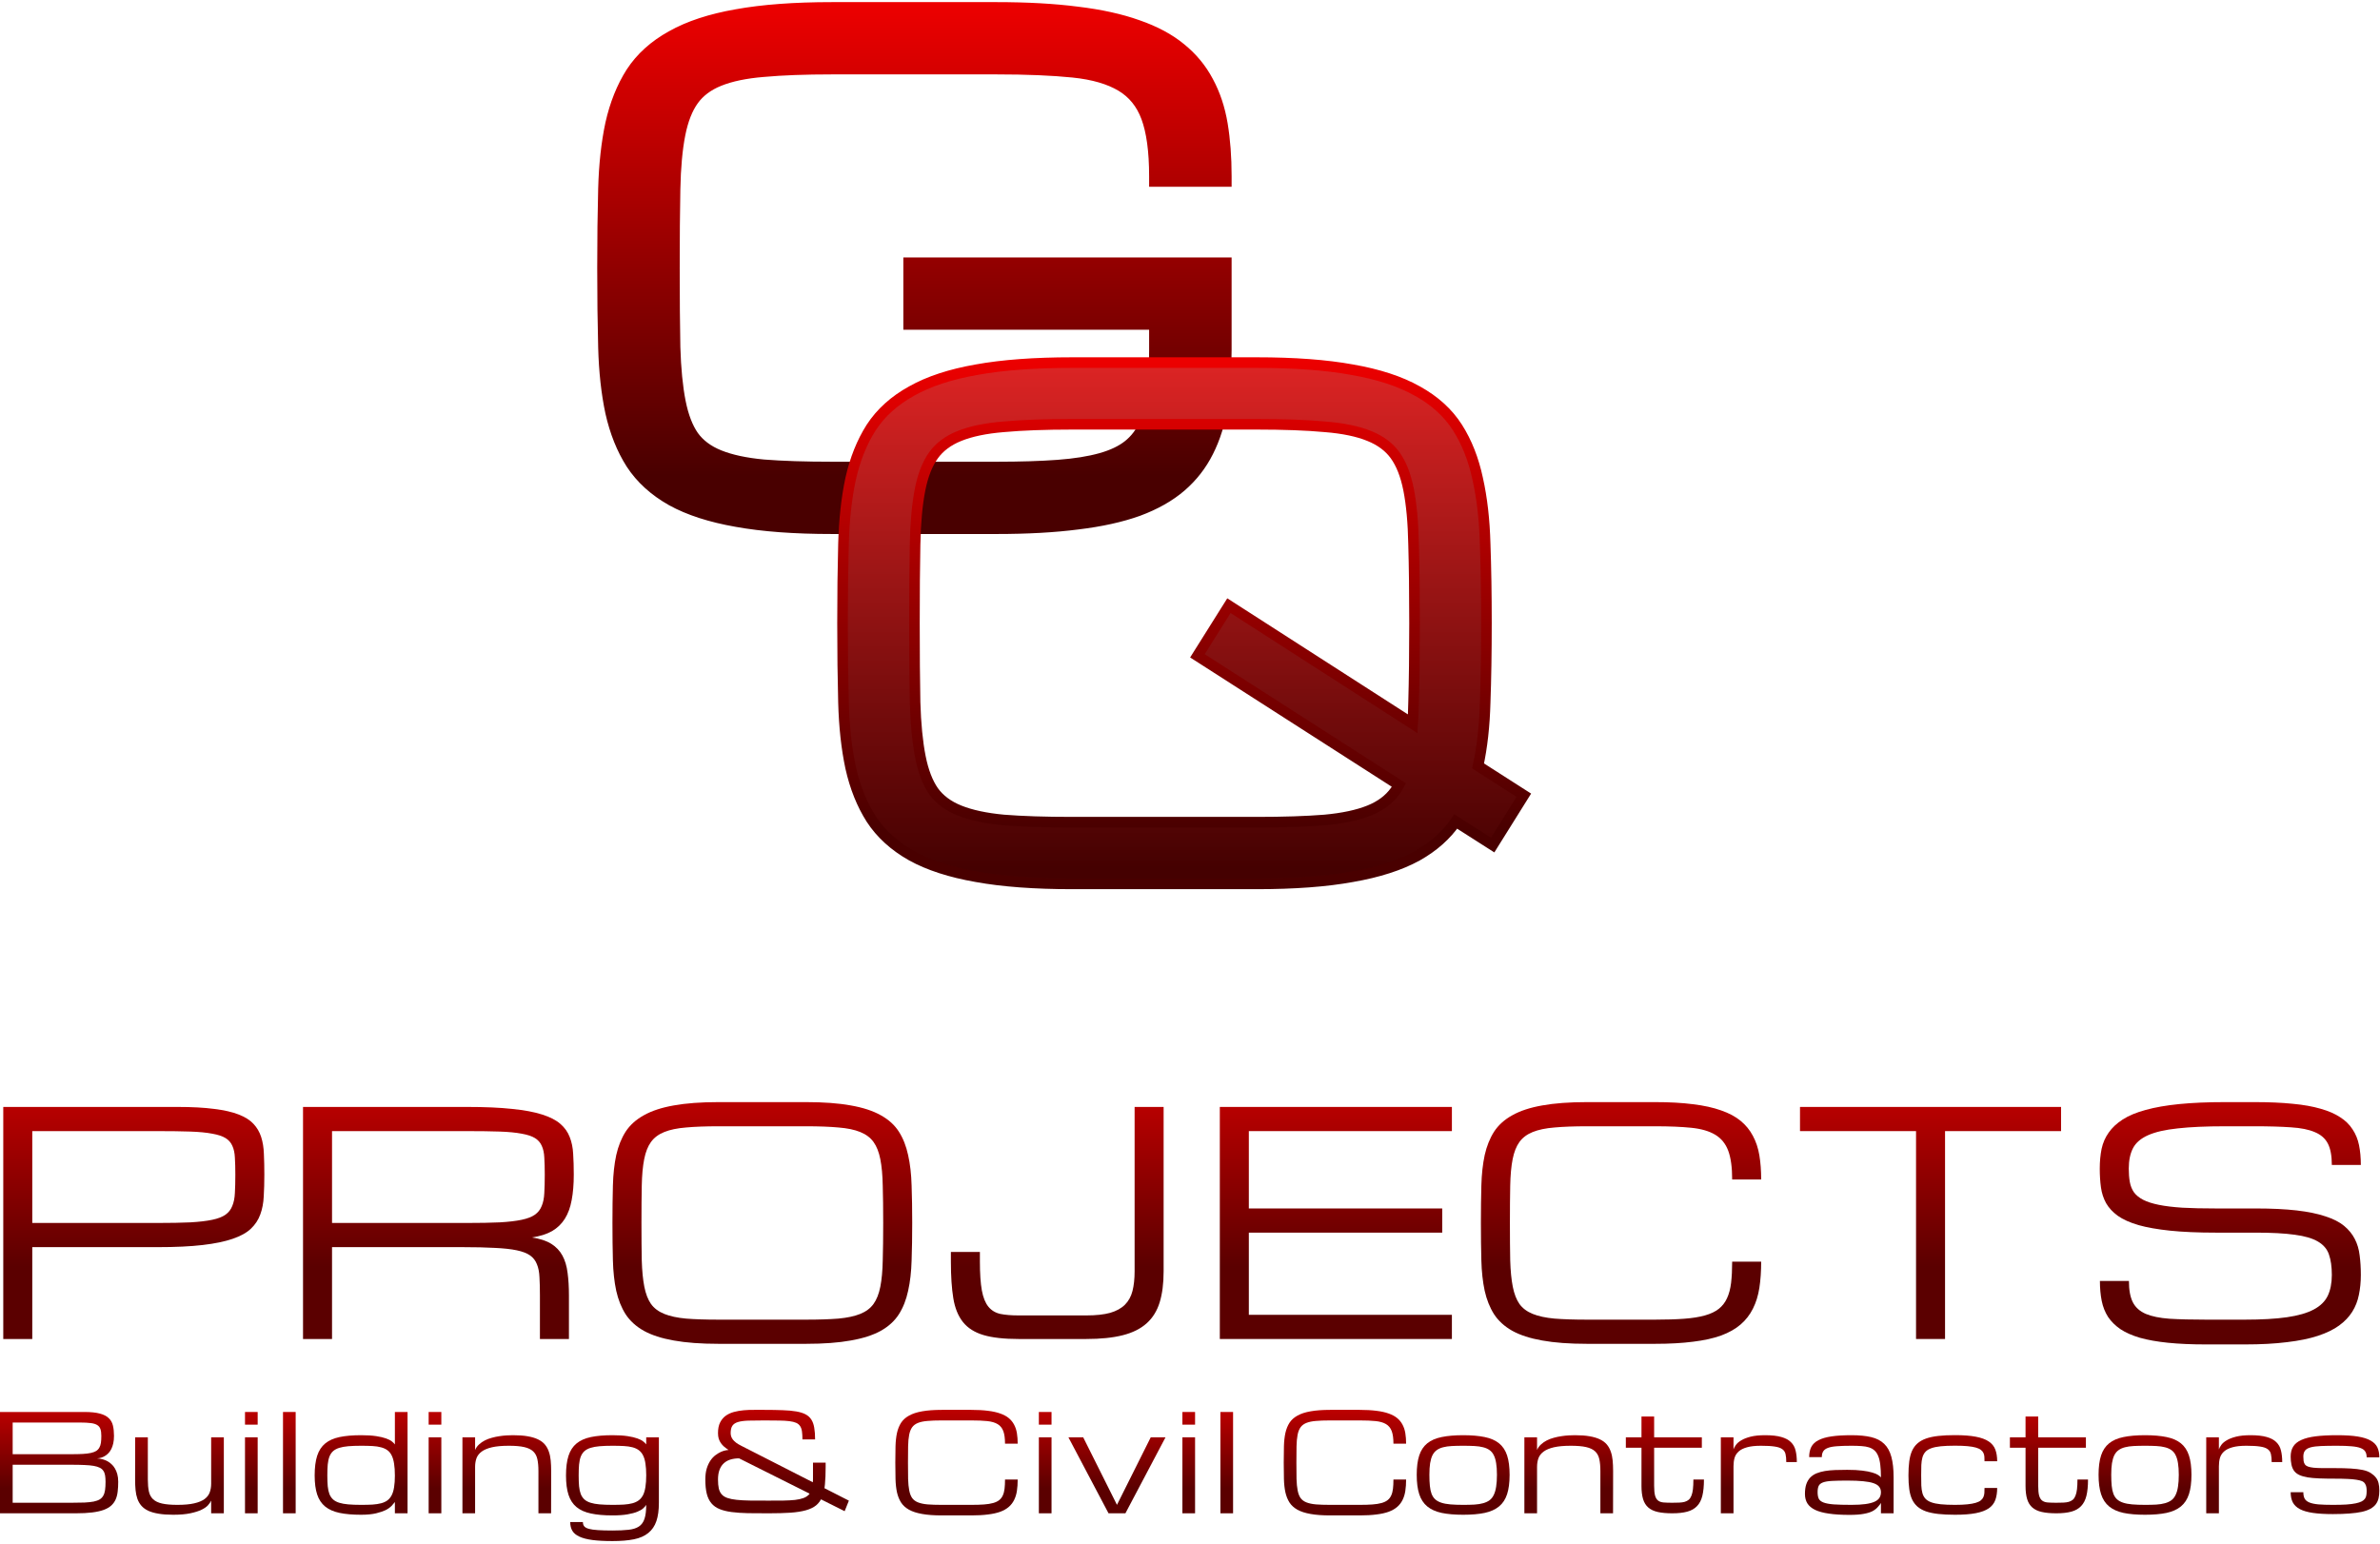 <svg width="561" height="364" viewBox="0 0 561 364" fill="none" xmlns="http://www.w3.org/2000/svg">
<path d="M272.113 41.523V42.773H273.363H287.809H289.059V41.523C289.059 37.053 288.754 32.971 288.139 29.279C287.517 25.55 286.399 22.182 284.772 19.188C283.186 16.178 281.022 13.568 278.291 11.361C275.596 9.143 272.225 7.349 268.21 5.959C264.19 4.517 259.433 3.473 253.955 2.813C248.472 2.103 242.098 1.75 234.84 1.75H196.166C187.294 1.75 179.767 2.304 173.601 3.425C167.493 4.494 162.384 6.159 158.314 8.454C154.248 10.697 151.053 13.562 148.771 17.065L148.771 17.065L148.764 17.076C146.568 20.527 144.964 24.553 143.934 29.135L143.934 29.135L143.931 29.148C142.959 33.702 142.401 38.821 142.249 44.499C142.098 50.13 142.023 56.361 142.023 63.192C142.023 70.022 142.098 76.254 142.249 81.885C142.401 87.562 142.959 92.682 143.931 97.236L143.931 97.236L143.934 97.249C144.964 101.831 146.568 105.857 148.764 109.308L148.764 109.308L148.771 109.319C151.052 112.82 154.245 115.71 158.309 118.002L158.309 118.002L158.319 118.008C162.387 120.25 167.494 121.89 173.601 122.959C179.767 124.08 187.294 124.634 196.166 124.634H234.915C242.173 124.634 248.548 124.281 254.031 123.571C259.511 122.911 264.271 121.866 268.292 120.422L268.292 120.422L268.306 120.417C272.326 118.923 275.699 117.024 278.393 114.7C281.074 112.386 283.207 109.648 284.786 106.492C286.408 103.3 287.522 99.711 288.141 95.737L288.141 95.735C288.755 91.748 289.059 87.319 289.059 82.453V63.192V61.942H287.809H215.428H214.178V63.192V75.23V76.48H215.428H272.113V82.453C272.113 86.432 271.938 89.893 271.594 92.842C271.255 95.701 270.606 98.124 269.671 100.134L269.671 100.134L269.666 100.146C268.791 102.078 267.558 103.674 265.961 104.952C264.371 106.224 262.228 107.264 259.482 108.035C256.726 108.809 253.352 109.35 249.344 109.647C245.321 109.945 240.513 110.095 234.915 110.095H196.166C189.77 110.095 184.39 109.92 180.022 109.573C175.736 109.179 172.256 108.42 169.548 107.327C166.876 106.249 164.874 104.73 163.479 102.797C162.106 100.826 161.055 98.148 160.375 94.701C159.691 91.231 159.268 86.942 159.119 81.821C159.019 76.616 158.969 70.407 158.969 63.192C158.969 55.974 159.019 49.788 159.119 44.632L159.119 44.632C159.219 39.459 159.616 35.148 160.3 31.683C160.979 28.237 162.054 25.562 163.473 23.594C164.869 21.658 166.872 20.136 169.548 19.057C172.252 17.966 175.729 17.231 180.015 16.886L180.015 16.886L180.028 16.885C184.392 16.488 189.769 16.288 196.166 16.288H234.84C242.038 16.288 248.062 16.538 252.921 17.034C257.724 17.524 261.491 18.643 264.293 20.324C267.042 21.973 269.022 24.398 270.235 27.663C271.465 30.976 272.113 35.573 272.113 41.523Z" fill="url(#paint0_linear_109_218)" stroke="url(#paint1_linear_109_218)" stroke-width="2.5"/>
<path d="M334.088 201.729C337.909 199.573 340.941 196.888 343.145 193.66L350.784 198.534L351.847 199.212L352.516 198.142L358.535 188.512L359.191 187.463L358.149 186.796L348.404 180.557C349.371 176.105 349.924 171.123 350.072 165.617C350.273 159.983 350.374 153.75 350.374 146.919C350.374 140.087 350.273 133.854 350.072 128.22C349.92 122.544 349.337 117.424 348.313 112.869C347.334 108.285 345.755 104.256 343.557 100.803C341.324 97.294 338.15 94.424 334.083 92.181C330.012 89.885 324.877 88.22 318.721 87.151C312.604 86.031 305.101 85.477 296.23 85.477H252.741C243.869 85.477 236.342 86.031 230.176 87.151C224.068 88.221 218.959 89.886 214.889 92.181C210.823 94.423 207.628 97.289 205.346 100.791L205.346 100.791L205.339 100.803C203.143 104.253 201.539 108.28 200.509 112.862L200.509 112.862L200.506 112.875C199.534 117.429 198.976 122.548 198.824 128.226C198.673 133.857 198.598 140.088 198.598 146.919C198.598 153.749 198.673 159.98 198.824 165.612C198.976 171.289 199.534 176.408 200.506 180.962L200.506 180.962L200.509 180.975C201.539 185.558 203.143 189.584 205.339 193.035L205.339 193.035L205.346 193.046C207.627 196.547 210.82 199.437 214.884 201.729L214.884 201.729L214.894 201.735C218.962 203.977 224.069 205.617 230.176 206.686C236.342 207.807 243.869 208.361 252.741 208.361H296.23C305.101 208.361 312.603 207.807 318.721 206.686C324.876 205.617 330.008 203.978 334.077 201.735L334.088 201.729ZM333.202 165.554C333.168 167.341 333.098 169.029 332.993 170.619L290.736 143.459L289.674 142.776L289.002 143.846L282.907 153.552L282.249 154.601L283.291 155.269L329.755 185.065C329.469 185.6 329.168 186.08 328.854 186.508L328.848 186.516C327.452 188.453 325.449 189.974 322.773 191.054C320.067 192.146 316.562 192.905 312.225 193.3C307.906 193.647 302.577 193.822 296.23 193.822H252.741C246.345 193.822 240.965 193.647 236.597 193.3C232.311 192.905 228.831 192.147 226.123 191.054C223.451 189.976 221.449 188.457 220.054 186.524C218.681 184.553 217.63 181.875 216.95 178.428C216.266 174.958 215.843 170.669 215.694 165.548C215.594 160.343 215.544 154.134 215.544 146.919C215.544 139.701 215.594 133.515 215.694 128.359L215.694 128.358C215.794 123.186 216.191 118.875 216.875 115.409C217.554 111.964 218.629 109.289 220.048 107.321C221.444 105.385 223.447 103.863 226.123 102.783C228.827 101.692 232.304 100.958 236.59 100.613L236.59 100.613L236.603 100.612C240.967 100.215 246.344 100.015 252.741 100.015H296.23C302.628 100.015 307.979 100.215 312.292 100.612L312.3 100.612L312.308 100.613C316.646 100.958 320.118 101.693 322.766 102.781L322.773 102.783C325.449 103.863 327.452 105.385 328.848 107.321C330.267 109.289 331.342 111.964 332.022 115.409C332.705 118.875 333.103 123.186 333.202 128.358L333.202 128.371C333.352 133.521 333.428 139.703 333.428 146.919C333.428 154.134 333.352 160.341 333.202 165.542L333.202 165.554Z" fill="url(#paint2_linear_109_218)" stroke="url(#paint3_linear_109_218)" stroke-width="2.5"/>
<path d="M0.77 260.946H41.868C45.263 260.946 48.124 261.1 50.451 261.409C52.801 261.694 54.736 262.133 56.256 262.727C57.776 263.32 58.939 264.056 59.746 264.935C60.577 265.813 61.182 266.846 61.562 268.033C61.942 269.22 62.156 270.55 62.203 272.022C62.275 273.494 62.31 275.12 62.31 276.901C62.31 278.753 62.263 280.462 62.168 282.029C62.097 283.596 61.824 285.021 61.349 286.303C60.898 287.561 60.162 288.677 59.141 289.651C58.144 290.6 56.707 291.396 54.831 292.037C52.98 292.678 50.617 293.165 47.744 293.497C44.895 293.829 41.381 293.996 37.203 293.996H7.608V315.649H0.77V260.946ZM7.608 288.297H37.203C40.242 288.297 42.794 288.25 44.86 288.155C46.949 288.036 48.67 287.834 50.024 287.549C51.377 287.265 52.422 286.861 53.158 286.339C53.894 285.816 54.428 285.128 54.76 284.273C55.116 283.418 55.318 282.397 55.366 281.21C55.437 279.999 55.472 278.563 55.472 276.901C55.472 275.358 55.437 274.028 55.366 272.912C55.318 271.796 55.116 270.859 54.76 270.099C54.428 269.339 53.894 268.734 53.158 268.283C52.422 267.831 51.377 267.487 50.024 267.25C48.67 266.989 46.949 266.822 44.86 266.751C42.794 266.68 40.242 266.644 37.203 266.644H7.608V288.297Z" fill="url(#paint4_linear_109_218)"/>
<path d="M134.107 315.649H127.269V305.392C127.269 303.73 127.234 302.305 127.162 301.118C127.115 299.907 126.913 298.875 126.557 298.02C126.225 297.165 125.69 296.477 124.954 295.954C124.218 295.432 123.174 295.028 121.82 294.743C120.467 294.458 118.746 294.269 116.656 294.174C114.591 294.055 112.039 293.996 109 293.996H78.265V315.649H71.427V260.946H110.139C114.318 260.946 117.832 261.1 120.681 261.409C123.554 261.694 125.916 262.133 127.768 262.727C129.644 263.32 131.08 264.056 132.077 264.935C133.098 265.813 133.834 266.846 134.285 268.033C134.76 269.22 135.033 270.55 135.104 272.022C135.199 273.494 135.247 275.12 135.247 276.901C135.247 279.18 135.081 281.187 134.748 282.92C134.44 284.629 133.905 286.089 133.146 287.3C132.386 288.511 131.377 289.484 130.118 290.22C128.86 290.933 127.281 291.431 125.382 291.716C127.281 292.001 128.801 292.5 129.94 293.212C131.08 293.924 131.958 294.85 132.576 295.99C133.193 297.129 133.597 298.483 133.787 300.05C134 301.617 134.107 303.397 134.107 305.392V315.649ZM78.265 288.297H110.139C113.178 288.297 115.731 288.25 117.796 288.155C119.885 288.036 121.607 287.834 122.96 287.549C124.313 287.265 125.358 286.861 126.094 286.339C126.83 285.816 127.364 285.128 127.697 284.273C128.053 283.418 128.255 282.397 128.302 281.21C128.373 279.999 128.409 278.563 128.409 276.901C128.409 275.358 128.373 274.028 128.302 272.912C128.255 271.796 128.053 270.859 127.697 270.099C127.364 269.339 126.83 268.734 126.094 268.283C125.358 267.831 124.313 267.487 122.96 267.25C121.607 266.989 119.885 266.822 117.796 266.751C115.731 266.68 113.178 266.644 110.139 266.644H78.265V288.297Z" fill="url(#paint5_linear_109_218)"/>
<path d="M189.985 259.807C194.163 259.807 197.677 260.068 200.526 260.59C203.399 261.089 205.762 261.86 207.613 262.905C209.465 263.926 210.89 265.22 211.887 266.787C212.884 268.354 213.608 270.194 214.059 272.307C214.534 274.42 214.807 276.806 214.879 279.465C214.974 282.124 215.021 285.068 215.021 288.297C215.021 291.526 214.974 294.47 214.879 297.129C214.807 299.789 214.534 302.175 214.059 304.288C213.608 306.401 212.884 308.241 211.887 309.808C210.89 311.375 209.465 312.681 207.613 313.725C205.762 314.746 203.399 315.506 200.526 316.005C197.677 316.527 194.163 316.788 189.985 316.788H169.4C165.221 316.788 161.696 316.527 158.823 316.005C155.974 315.506 153.623 314.746 151.771 313.725C149.92 312.681 148.483 311.375 147.462 309.808C146.465 308.241 145.729 306.401 145.254 304.288C144.803 302.175 144.542 299.789 144.471 297.129C144.399 294.47 144.364 291.526 144.364 288.297C144.364 285.068 144.399 282.124 144.471 279.465C144.542 276.806 144.803 274.42 145.254 272.307C145.729 270.194 146.465 268.354 147.462 266.787C148.483 265.22 149.92 263.926 151.771 262.905C153.623 261.86 155.974 261.089 158.823 260.59C161.696 260.068 165.221 259.807 169.4 259.807H189.985ZM189.985 311.09C193 311.09 195.54 311.007 197.606 310.841C199.695 310.651 201.417 310.283 202.77 309.737C204.123 309.191 205.168 308.407 205.904 307.386C206.64 306.365 207.174 305.012 207.507 303.326C207.839 301.641 208.029 299.575 208.076 297.129C208.148 294.66 208.183 291.716 208.183 288.297C208.183 284.878 208.148 281.946 208.076 279.501C208.029 277.032 207.839 274.954 207.507 273.268C207.174 271.583 206.64 270.229 205.904 269.208C205.168 268.188 204.123 267.404 202.77 266.858C201.44 266.312 199.731 265.956 197.642 265.79C195.576 265.6 193.024 265.505 189.985 265.505H169.4C166.361 265.505 163.797 265.6 161.708 265.79C159.642 265.956 157.933 266.312 156.579 266.858C155.226 267.404 154.181 268.188 153.445 269.208C152.709 270.229 152.175 271.583 151.843 273.268C151.51 274.954 151.32 277.032 151.273 279.501C151.225 281.946 151.202 284.878 151.202 288.297C151.202 291.716 151.225 294.66 151.273 297.129C151.344 299.575 151.546 301.641 151.878 303.326C152.211 305.012 152.733 306.365 153.445 307.386C154.181 308.407 155.226 309.191 156.579 309.737C157.933 310.283 159.642 310.651 161.708 310.841C163.797 311.007 166.361 311.09 169.4 311.09H189.985Z" fill="url(#paint6_linear_109_218)"/>
<path d="M240.093 315.649C236.674 315.649 233.92 315.34 231.831 314.723C229.741 314.105 228.127 313.084 226.987 311.66C225.848 310.235 225.088 308.36 224.708 306.033C224.328 303.706 224.138 300.833 224.138 297.414V295.135H230.976V297.414C230.976 300.263 231.13 302.531 231.439 304.217C231.748 305.879 232.258 307.149 232.97 308.027C233.683 308.906 234.62 309.476 235.784 309.737C236.947 309.974 238.384 310.093 240.093 310.093H256.048C258.327 310.093 260.203 309.891 261.675 309.487C263.147 309.06 264.31 308.419 265.165 307.564C266.02 306.71 266.613 305.629 266.946 304.323C267.278 303.018 267.444 301.474 267.444 299.694V260.946H274.282V299.694C274.282 302.543 273.973 304.976 273.356 306.994C272.739 309.013 271.718 310.663 270.293 311.945C268.869 313.227 266.993 314.165 264.666 314.758C262.34 315.352 259.467 315.649 256.048 315.649H240.093Z" fill="url(#paint7_linear_109_218)"/>
<path d="M287.53 315.649V260.946H342.233V266.644H294.368V284.878H339.953V290.577H294.368V309.95H342.233V315.649H287.53Z" fill="url(#paint8_linear_109_218)"/>
<path d="M408.296 278.041C408.296 275.192 407.987 272.936 407.37 271.274C406.752 269.612 405.731 268.354 404.307 267.499C402.882 266.644 401.007 266.098 398.68 265.861C396.377 265.623 393.516 265.505 390.097 265.505H374.107C371.068 265.505 368.503 265.6 366.414 265.79C364.349 265.956 362.639 266.312 361.286 266.858C359.932 267.404 358.888 268.188 358.152 269.208C357.416 270.229 356.882 271.583 356.549 273.268C356.217 274.954 356.027 277.032 355.979 279.501C355.932 281.946 355.908 284.878 355.908 288.297C355.908 291.716 355.932 294.66 355.979 297.129C356.051 299.575 356.252 301.641 356.585 303.326C356.917 305.012 357.44 306.365 358.152 307.386C358.888 308.407 359.932 309.191 361.286 309.737C362.639 310.283 364.349 310.651 366.414 310.841C368.503 311.007 371.068 311.09 374.107 311.09H390.097C392.756 311.09 395.047 311.019 396.971 310.876C398.894 310.734 400.532 310.473 401.885 310.093C403.239 309.713 404.331 309.191 405.162 308.526C405.993 307.861 406.634 307.03 407.085 306.033C407.56 305.012 407.88 303.801 408.046 302.4C408.213 300.976 408.296 299.314 408.296 297.414H415.133C415.133 299.694 414.991 301.759 414.706 303.611C414.421 305.439 413.911 307.078 413.175 308.526C412.462 309.95 411.501 311.185 410.29 312.23C409.079 313.274 407.548 314.141 405.696 314.829C403.844 315.494 401.636 315.981 399.072 316.29C396.508 316.622 393.516 316.788 390.097 316.788H374.107C369.928 316.788 366.402 316.527 363.529 316.005C360.68 315.506 358.33 314.746 356.478 313.725C354.626 312.681 353.19 311.375 352.169 309.808C351.172 308.241 350.436 306.401 349.961 304.288C349.51 302.175 349.248 299.789 349.177 297.129C349.106 294.47 349.07 291.526 349.07 288.297C349.07 285.068 349.106 282.124 349.177 279.465C349.248 276.806 349.51 274.42 349.961 272.307C350.436 270.194 351.172 268.354 352.169 266.787C353.19 265.22 354.626 263.926 356.478 262.905C358.33 261.86 360.68 261.089 363.529 260.59C366.402 260.068 369.928 259.807 374.107 259.807H390.097C393.516 259.807 396.508 259.973 399.072 260.305C401.636 260.614 403.844 261.1 405.696 261.765C407.548 262.406 409.079 263.225 410.29 264.223C411.501 265.22 412.462 266.395 413.175 267.748C413.911 269.102 414.421 270.633 414.706 272.342C414.991 274.052 415.133 275.951 415.133 278.041H408.296Z" fill="url(#paint9_linear_109_218)"/>
<path d="M485.826 260.946V266.644H458.475V315.649H451.637V266.644H424.286V260.946H485.826Z" fill="url(#paint10_linear_109_218)"/>
<path d="M531.696 284.878C535.448 284.878 538.665 285.033 541.348 285.341C544.031 285.65 546.286 286.113 548.114 286.73C549.966 287.324 551.438 288.072 552.53 288.974C553.623 289.876 554.465 290.909 555.059 292.072C555.653 293.212 556.032 294.494 556.199 295.919C556.389 297.343 556.484 298.886 556.484 300.548C556.484 302.21 556.329 303.777 556.021 305.249C555.736 306.698 555.213 308.027 554.454 309.238C553.694 310.449 552.661 311.529 551.355 312.479C550.049 313.429 548.387 314.236 546.369 314.901C544.351 315.565 541.918 316.064 539.068 316.396C536.243 316.753 532.931 316.931 529.132 316.931H520.015C516.596 316.931 513.605 316.8 511.041 316.539C508.476 316.278 506.268 315.886 504.417 315.364C502.565 314.818 501.033 314.141 499.822 313.334C498.612 312.503 497.638 311.541 496.902 310.449C496.19 309.333 495.691 308.075 495.406 306.674C495.121 305.249 494.979 303.682 494.979 301.973H501.817C501.817 304.11 502.125 305.784 502.743 306.994C503.36 308.205 504.381 309.119 505.805 309.737C507.23 310.33 509.094 310.71 511.397 310.876C513.724 311.019 516.596 311.09 520.015 311.09H529.132C533.121 311.09 536.433 310.9 539.068 310.52C541.704 310.14 543.805 309.535 545.372 308.704C546.939 307.873 548.043 306.793 548.684 305.463C549.325 304.11 549.646 302.472 549.646 300.548C549.646 298.625 549.42 297.023 548.969 295.741C548.542 294.458 547.675 293.438 546.369 292.678C545.087 291.918 543.271 291.384 540.92 291.075C538.57 290.743 535.495 290.577 531.696 290.577H522.295C518.116 290.577 514.531 290.422 511.539 290.114C508.571 289.805 506.078 289.366 504.06 288.796C502.042 288.202 500.428 287.478 499.217 286.624C498.006 285.745 497.08 284.748 496.439 283.632C495.822 282.516 495.418 281.281 495.228 279.928C495.038 278.551 494.943 277.067 494.943 275.476C494.943 273.815 495.086 272.271 495.371 270.847C495.679 269.422 496.237 268.14 497.045 267C497.852 265.837 498.956 264.804 500.357 263.902C501.757 263 503.55 262.252 505.734 261.658C507.942 261.041 510.59 260.578 513.676 260.269C516.763 259.961 520.395 259.807 524.574 259.807H531.412C534.831 259.807 537.822 259.937 540.386 260.198C542.95 260.436 545.158 260.827 547.01 261.374C548.862 261.896 550.394 262.561 551.604 263.368C552.839 264.151 553.812 265.101 554.525 266.217C555.261 267.309 555.771 268.556 556.056 269.956C556.341 271.357 556.484 272.912 556.484 274.622H549.646C549.646 272.485 549.337 270.811 548.72 269.6C548.102 268.389 547.082 267.487 545.657 266.894C544.232 266.276 542.357 265.896 540.03 265.754C537.703 265.588 534.831 265.505 531.412 265.505H524.574C520.015 265.505 516.264 265.671 513.32 266.003C510.376 266.312 508.049 266.846 506.34 267.606C504.63 268.366 503.443 269.387 502.778 270.669C502.114 271.951 501.781 273.553 501.781 275.476C501.781 276.664 501.864 277.72 502.03 278.646C502.197 279.572 502.529 280.391 503.028 281.103C503.55 281.792 504.274 282.374 505.2 282.848C506.126 283.323 507.349 283.715 508.868 284.024C510.388 284.332 512.24 284.558 514.424 284.7C516.632 284.819 519.255 284.878 522.295 284.878H531.696Z" fill="url(#paint11_linear_109_218)"/>
<path d="M0 356.739V332.855H19.919C21.412 332.855 22.614 332.98 23.526 333.228C24.439 333.467 25.139 333.825 25.626 334.301C26.123 334.768 26.455 335.354 26.621 336.059C26.787 336.763 26.87 337.572 26.87 338.484C26.87 339.148 26.813 339.733 26.699 340.241C26.585 340.749 26.434 341.19 26.248 341.563C26.061 341.936 25.849 342.252 25.61 342.512C25.372 342.76 25.128 342.968 24.879 343.134C24.299 343.527 23.635 343.75 22.889 343.802C23.822 343.854 24.651 344.082 25.377 344.486C25.688 344.663 25.988 344.885 26.279 345.155C26.579 345.414 26.844 345.741 27.072 346.135C27.31 346.518 27.502 346.974 27.647 347.503C27.792 348.021 27.865 348.623 27.865 349.307C27.865 350.136 27.823 350.898 27.74 351.593C27.668 352.277 27.512 352.894 27.274 353.443C27.035 353.992 26.693 354.474 26.248 354.889C25.802 355.304 25.206 355.651 24.459 355.931C23.724 356.2 22.816 356.403 21.738 356.537C20.671 356.672 19.39 356.739 17.898 356.739H0ZM16.902 354.252C18.063 354.252 19.069 354.236 19.919 354.205C20.769 354.163 21.489 354.086 22.08 353.972C22.671 353.847 23.148 353.676 23.511 353.458C23.874 353.23 24.154 352.935 24.351 352.572C24.558 352.199 24.698 351.748 24.77 351.219C24.843 350.691 24.879 350.053 24.879 349.307C24.879 348.726 24.843 348.223 24.77 347.798C24.698 347.363 24.558 347 24.351 346.71C24.154 346.409 23.874 346.171 23.511 345.995C23.148 345.808 22.671 345.663 22.08 345.559C21.489 345.456 20.769 345.388 19.919 345.357C19.069 345.316 18.063 345.295 16.902 345.295H2.986V354.252H16.902ZM16.902 342.807C17.918 342.807 18.794 342.786 19.53 342.745C20.266 342.703 20.893 342.626 21.412 342.512C21.93 342.398 22.35 342.242 22.671 342.045C22.993 341.838 23.241 341.573 23.418 341.252C23.604 340.931 23.729 340.547 23.791 340.101C23.853 339.645 23.884 339.106 23.884 338.484C23.884 337.821 23.812 337.282 23.666 336.867C23.521 336.452 23.262 336.136 22.889 335.919C22.516 335.691 22.008 335.54 21.365 335.468C20.733 335.385 19.919 335.343 18.924 335.343H2.986V342.807H16.902Z" fill="url(#paint12_linear_109_218)"/>
<path d="M34.847 338.826V348.778C34.847 349.887 34.929 350.825 35.095 351.593C35.261 352.349 35.593 352.961 36.09 353.427C36.588 353.894 37.293 354.231 38.205 354.438C39.117 354.645 40.32 354.749 41.813 354.749C43.43 354.749 44.752 354.63 45.778 354.391C46.815 354.153 47.628 353.816 48.219 353.381C48.81 352.945 49.214 352.422 49.432 351.81C49.66 351.199 49.774 350.52 49.774 349.773V338.826H52.76V356.739H49.774V353.754C49.629 354.075 49.385 354.433 49.043 354.827C48.701 355.21 48.188 355.568 47.504 355.9C46.82 356.231 45.933 356.511 44.845 356.739C43.767 356.967 42.424 357.082 40.818 357.082C39.48 357.082 38.33 356.999 37.366 356.833C36.412 356.677 35.598 356.444 34.924 356.133C34.261 355.812 33.727 355.418 33.323 354.951C32.918 354.485 32.607 353.946 32.39 353.334C32.172 352.712 32.027 352.023 31.954 351.266C31.882 350.509 31.846 349.68 31.846 348.778L31.861 338.826H34.847Z" fill="url(#paint13_linear_109_218)"/>
<path d="M57.751 338.826H60.737V356.739H57.751V338.826ZM60.737 335.841H57.751V332.855H60.737V335.841Z" fill="url(#paint14_linear_109_218)"/>
<path d="M66.708 332.855H69.693V356.739H66.708V332.855Z" fill="url(#paint15_linear_109_218)"/>
<path d="M85.118 357.082C83.128 357.082 81.438 356.936 80.049 356.646C78.66 356.356 77.53 355.858 76.659 355.153C75.789 354.448 75.156 353.5 74.762 352.308C74.368 351.116 74.171 349.618 74.171 347.814C74.171 345.948 74.368 344.403 74.762 343.18C75.156 341.957 75.789 340.988 76.659 340.272C77.53 339.557 78.66 339.054 80.049 338.764C81.438 338.474 83.128 338.329 85.118 338.329C86.528 338.329 87.71 338.401 88.664 338.546C89.617 338.692 90.395 338.873 90.996 339.091C91.608 339.308 92.069 339.547 92.38 339.806C92.701 340.055 92.935 340.288 93.08 340.506V332.855H96.065V356.739H93.08V354.08C93.08 354.08 92.831 354.376 92.333 354.967C91.898 355.392 91.416 355.734 90.887 355.993C90.359 356.252 89.617 356.501 88.664 356.739C87.71 356.967 86.528 357.082 85.118 357.082ZM85.118 354.749C86.114 354.749 87 354.728 87.777 354.687C88.555 354.635 89.239 354.531 89.83 354.376C90.421 354.22 90.918 353.992 91.323 353.692C91.737 353.381 92.074 352.971 92.333 352.463C92.593 351.955 92.779 351.328 92.893 350.582C93.017 349.825 93.08 348.918 93.08 347.861C93.08 346.762 93.017 345.829 92.893 345.062C92.779 344.284 92.593 343.636 92.333 343.118C92.074 342.589 91.737 342.175 91.323 341.874C90.918 341.573 90.421 341.345 89.83 341.19C89.239 341.024 88.555 340.92 87.777 340.879C87 340.837 86.114 340.817 85.118 340.817C83.957 340.817 82.952 340.853 82.102 340.926C81.262 340.998 80.547 341.128 79.956 341.314C79.365 341.501 78.883 341.76 78.51 342.092C78.147 342.423 77.862 342.848 77.654 343.367C77.458 343.885 77.323 344.512 77.25 345.248C77.188 345.974 77.157 346.829 77.157 347.814C77.157 348.788 77.188 349.638 77.25 350.364C77.323 351.079 77.458 351.696 77.654 352.215C77.862 352.722 78.147 353.142 78.51 353.474C78.883 353.806 79.365 354.065 79.956 354.252C80.547 354.438 81.262 354.568 82.102 354.64C82.952 354.713 83.957 354.749 85.118 354.749Z" fill="url(#paint16_linear_109_218)"/>
<path d="M101.041 338.826H104.027V356.739H101.041V338.826ZM104.027 335.841H101.041V332.855H104.027V335.841Z" fill="url(#paint17_linear_109_218)"/>
<path d="M126.916 356.739V346.788C126.916 345.679 126.833 344.746 126.667 343.989C126.501 343.222 126.169 342.605 125.672 342.138C125.174 341.672 124.469 341.335 123.557 341.128C122.645 340.92 121.442 340.817 119.949 340.817C118.332 340.817 117.005 340.936 115.969 341.174C114.942 341.413 114.134 341.75 113.543 342.185C112.952 342.62 112.543 343.144 112.315 343.756C112.097 344.367 111.988 345.046 111.988 345.793V356.739H109.002V338.826H111.988V341.812C112.206 341.304 112.517 340.869 112.921 340.506C113.325 340.132 113.781 339.816 114.289 339.557C114.797 339.298 115.347 339.091 115.938 338.935C116.528 338.769 117.119 338.645 117.71 338.562C118.301 338.469 118.871 338.406 119.421 338.375C119.98 338.344 120.488 338.329 120.945 338.329C122.271 338.329 123.412 338.412 124.365 338.578C125.33 338.743 126.143 338.987 126.807 339.308C127.481 339.63 128.02 340.029 128.424 340.506C128.828 340.983 129.139 341.537 129.357 342.169C129.585 342.791 129.735 343.491 129.808 344.269C129.88 345.036 129.917 345.875 129.917 346.788L129.901 356.739H126.916Z" fill="url(#paint18_linear_109_218)"/>
<path d="M144.362 340.817C143.201 340.817 142.196 340.853 141.346 340.926C140.506 340.998 139.791 341.128 139.2 341.314C138.609 341.501 138.127 341.76 137.754 342.092C137.391 342.423 137.106 342.848 136.898 343.367C136.701 343.885 136.567 344.512 136.494 345.248C136.432 345.974 136.401 346.829 136.401 347.814C136.401 348.788 136.432 349.638 136.494 350.364C136.567 351.079 136.701 351.696 136.898 352.215C137.106 352.722 137.391 353.142 137.754 353.474C138.127 353.806 138.609 354.065 139.2 354.252C139.791 354.438 140.506 354.568 141.346 354.64C142.196 354.713 143.201 354.749 144.362 354.749C145.357 354.749 146.244 354.728 147.021 354.687C147.799 354.635 148.483 354.531 149.074 354.376C149.665 354.21 150.162 353.977 150.566 353.676C150.981 353.365 151.318 352.956 151.577 352.448C151.836 351.929 152.023 351.292 152.137 350.535C152.261 349.768 152.324 348.845 152.324 347.767C152.324 346.689 152.261 345.767 152.137 345C152.023 344.232 151.836 343.595 151.577 343.087C151.318 342.569 150.981 342.159 150.566 341.859C150.162 341.558 149.665 341.33 149.074 341.174C148.483 341.019 147.799 340.92 147.021 340.879C146.244 340.837 145.357 340.817 144.362 340.817ZM155.309 354.252C155.309 355.993 155.112 357.439 154.718 358.59C154.324 359.74 153.692 360.668 152.821 361.373C151.95 362.088 150.82 362.586 149.431 362.866C148.042 363.146 146.353 363.286 144.362 363.286C142.496 363.286 140.926 363.203 139.651 363.037C138.386 362.871 137.365 362.607 136.587 362.244C135.81 361.892 135.25 361.43 134.908 360.86C134.576 360.3 134.41 359.616 134.41 358.808H137.396C137.396 359.212 137.5 359.544 137.707 359.803C137.925 360.062 138.298 360.264 138.827 360.409C139.355 360.554 140.065 360.653 140.957 360.705C141.859 360.767 142.994 360.798 144.362 360.798C145.855 360.798 147.109 360.741 148.125 360.627C149.141 360.523 149.96 360.269 150.582 359.865C151.204 359.461 151.65 358.849 151.919 358.03C152.189 357.211 152.324 356.117 152.324 354.749C152.178 354.998 151.945 355.267 151.624 355.558C151.313 355.848 150.852 356.117 150.24 356.366C149.639 356.615 148.861 356.822 147.908 356.988C146.954 357.154 145.772 357.237 144.362 357.237C142.372 357.237 140.682 357.087 139.293 356.786C137.904 356.496 136.774 355.993 135.903 355.278C135.032 354.562 134.4 353.598 134.006 352.386C133.612 351.173 133.415 349.649 133.415 347.814C133.415 345.948 133.612 344.403 134.006 343.18C134.4 341.957 135.032 340.988 135.903 340.272C136.774 339.557 137.904 339.054 139.293 338.764C140.682 338.474 142.372 338.329 144.362 338.329C145.772 338.329 146.954 338.401 147.908 338.546C148.861 338.692 149.639 338.873 150.24 339.091C150.852 339.308 151.313 339.547 151.624 339.806C151.945 340.055 152.178 340.283 152.324 340.49V338.826H155.309V354.252Z" fill="url(#paint19_linear_109_218)"/>
<path d="M191.633 344.797H194.618V345.793C194.618 347.389 194.561 348.768 194.447 349.929C194.344 351.09 194.126 352.075 193.794 352.883C193.463 353.692 192.991 354.35 192.379 354.858C191.768 355.356 190.964 355.744 189.969 356.024C188.974 356.304 187.756 356.496 186.315 356.599C184.884 356.693 183.174 356.739 181.184 356.739C179.359 356.739 177.721 356.729 176.27 356.708C174.829 356.677 173.554 356.589 172.445 356.444C171.346 356.299 170.403 356.066 169.615 355.744C168.827 355.423 168.184 354.967 167.687 354.376C167.189 353.785 166.826 353.039 166.598 352.137C166.37 351.225 166.256 350.105 166.256 348.778C166.256 347.783 166.365 346.922 166.583 346.197C166.811 345.461 167.101 344.834 167.453 344.315C167.806 343.797 168.195 343.377 168.62 343.056C169.045 342.734 169.459 342.48 169.863 342.294C170.268 342.107 170.636 341.983 170.968 341.921C171.31 341.848 171.564 341.812 171.729 341.812C171.356 341.563 171.014 341.309 170.703 341.05C170.403 340.791 170.143 340.506 169.926 340.195C169.708 339.884 169.537 339.536 169.413 339.153C169.299 338.769 169.242 338.329 169.242 337.831C169.242 336.836 169.402 336.012 169.724 335.359C170.055 334.695 170.496 334.161 171.045 333.757C171.605 333.353 172.248 333.052 172.973 332.855C173.709 332.658 174.482 332.524 175.29 332.451C176.099 332.378 176.923 332.347 177.763 332.358C178.602 332.358 179.411 332.358 180.188 332.358C181.847 332.358 183.293 332.384 184.527 332.435C185.771 332.477 186.833 332.575 187.714 332.731C188.596 332.886 189.321 333.114 189.891 333.415C190.461 333.716 190.912 334.125 191.244 334.644C191.576 335.162 191.804 335.805 191.928 336.572C192.063 337.328 192.13 338.246 192.13 339.324H189.145C189.145 338.578 189.109 337.95 189.036 337.442C188.964 336.924 188.813 336.499 188.585 336.167C188.367 335.836 188.056 335.582 187.652 335.405C187.248 335.229 186.714 335.1 186.051 335.017C185.387 334.934 184.573 334.887 183.609 334.877C182.656 334.856 181.515 334.846 180.188 334.846C178.696 334.846 177.441 334.861 176.425 334.892C175.41 334.923 174.591 335.032 173.969 335.219C173.347 335.405 172.901 335.701 172.631 336.105C172.362 336.509 172.227 337.085 172.227 337.831C172.227 338.101 172.268 338.365 172.351 338.624C172.434 338.873 172.569 339.122 172.756 339.371C172.953 339.619 173.207 339.863 173.518 340.101C173.839 340.34 174.238 340.578 174.715 340.817L200.092 353.754L199.097 356.242L174.217 343.787C173.471 343.787 172.792 343.88 172.18 344.067C171.569 344.253 171.045 344.549 170.61 344.953C170.174 345.347 169.838 345.86 169.599 346.492C169.361 347.125 169.242 347.887 169.242 348.778C169.242 349.607 169.304 350.307 169.428 350.877C169.563 351.447 169.796 351.919 170.128 352.292C170.46 352.655 170.91 352.935 171.481 353.132C172.051 353.329 172.776 353.474 173.658 353.567C174.549 353.661 175.612 353.718 176.845 353.738C178.079 353.749 179.525 353.754 181.184 353.754C182.51 353.754 183.687 353.749 184.713 353.738C185.75 353.718 186.652 353.666 187.419 353.583C188.196 353.49 188.85 353.344 189.378 353.147C189.917 352.951 190.353 352.671 190.684 352.308C191.016 351.935 191.255 351.463 191.4 350.893C191.555 350.323 191.633 349.618 191.633 348.778V344.797Z" fill="url(#paint20_linear_109_218)"/>
<path d="M236.898 340.319C236.898 339.075 236.763 338.09 236.493 337.365C236.224 336.639 235.778 336.09 235.156 335.716C234.534 335.343 233.715 335.105 232.699 335.001C231.694 334.897 230.445 334.846 228.952 334.846H221.97C220.643 334.846 219.524 334.887 218.611 334.97C217.71 335.043 216.963 335.198 216.372 335.437C215.781 335.675 215.325 336.017 215.004 336.463C214.683 336.909 214.449 337.499 214.304 338.235C214.159 338.971 214.076 339.879 214.055 340.957C214.035 342.024 214.024 343.305 214.024 344.797C214.024 346.29 214.035 347.576 214.055 348.654C214.086 349.721 214.175 350.623 214.32 351.359C214.465 352.095 214.693 352.686 215.004 353.132C215.325 353.578 215.781 353.92 216.372 354.158C216.963 354.397 217.71 354.557 218.611 354.64C219.524 354.713 220.643 354.749 221.97 354.749H228.952C230.113 354.749 231.113 354.718 231.953 354.656C232.793 354.594 233.508 354.48 234.099 354.314C234.69 354.148 235.166 353.92 235.529 353.63C235.892 353.339 236.172 352.976 236.369 352.541C236.576 352.095 236.716 351.567 236.789 350.955C236.861 350.333 236.898 349.607 236.898 348.778H239.883C239.883 349.773 239.821 350.675 239.697 351.484C239.572 352.282 239.349 352.997 239.028 353.63C238.717 354.252 238.297 354.791 237.768 355.247C237.24 355.703 236.571 356.081 235.763 356.382C234.954 356.672 233.99 356.885 232.87 357.019C231.751 357.164 230.445 357.237 228.952 357.237H221.97C220.146 357.237 218.606 357.123 217.352 356.895C216.108 356.677 215.082 356.346 214.273 355.9C213.464 355.444 212.837 354.873 212.392 354.189C211.956 353.505 211.635 352.702 211.427 351.779C211.231 350.857 211.117 349.815 211.085 348.654C211.054 347.493 211.039 346.207 211.039 344.797C211.039 343.388 211.054 342.102 211.085 340.941C211.117 339.78 211.231 338.738 211.427 337.816C211.635 336.893 211.956 336.09 212.392 335.405C212.837 334.721 213.464 334.156 214.273 333.711C215.082 333.254 216.108 332.918 217.352 332.7C218.606 332.472 220.146 332.358 221.97 332.358H228.952C230.445 332.358 231.751 332.43 232.87 332.575C233.99 332.71 234.954 332.923 235.763 333.213C236.571 333.493 237.24 333.85 237.768 334.286C238.297 334.721 238.717 335.234 239.028 335.825C239.349 336.416 239.572 337.085 239.697 337.831C239.821 338.578 239.883 339.407 239.883 340.319H236.898Z" fill="url(#paint21_linear_109_218)"/>
<path d="M244.875 338.826H247.86V356.739H244.875V338.826ZM247.86 335.841H244.875V332.855H247.86V335.841Z" fill="url(#paint22_linear_109_218)"/>
<path d="M261.295 356.739H265.276L274.73 338.826H271.247L263.285 354.749L255.324 338.826H251.841L261.295 356.739Z" fill="url(#paint23_linear_109_218)"/>
<path d="M278.71 338.826H281.696V356.739H278.71V338.826ZM281.696 335.841H278.71V332.855H281.696V335.841Z" fill="url(#paint24_linear_109_218)"/>
<path d="M287.667 332.855H290.653V356.739H287.667V332.855Z" fill="url(#paint25_linear_109_218)"/>
<path d="M328.454 340.319C328.454 339.075 328.319 338.09 328.049 337.365C327.78 336.639 327.334 336.09 326.712 335.716C326.09 335.343 325.271 335.105 324.255 335.001C323.25 334.897 322 334.846 320.508 334.846H313.526C312.199 334.846 311.079 334.887 310.167 334.97C309.265 335.043 308.519 335.198 307.928 335.437C307.337 335.675 306.881 336.017 306.56 336.463C306.238 336.909 306.005 337.499 305.86 338.235C305.715 338.971 305.632 339.879 305.611 340.957C305.59 342.024 305.58 343.305 305.58 344.797C305.58 346.29 305.59 347.576 305.611 348.654C305.642 349.721 305.73 350.623 305.876 351.359C306.021 352.095 306.249 352.686 306.56 353.132C306.881 353.578 307.337 353.92 307.928 354.158C308.519 354.397 309.265 354.557 310.167 354.64C311.079 354.713 312.199 354.749 313.526 354.749H320.508C321.669 354.749 322.669 354.718 323.509 354.656C324.348 354.594 325.064 354.48 325.655 354.314C326.246 354.148 326.722 353.92 327.085 353.63C327.448 353.339 327.728 352.976 327.925 352.541C328.132 352.095 328.272 351.567 328.345 350.955C328.417 350.333 328.454 349.607 328.454 348.778H331.439C331.439 349.773 331.377 350.675 331.252 351.484C331.128 352.282 330.905 352.997 330.584 353.63C330.273 354.252 329.853 354.791 329.324 355.247C328.796 355.703 328.127 356.081 327.318 356.382C326.51 356.672 325.546 356.885 324.426 357.019C323.307 357.164 322 357.237 320.508 357.237H313.526C311.701 357.237 310.162 357.123 308.908 356.895C307.664 356.677 306.637 356.346 305.829 355.9C305.02 355.444 304.393 354.873 303.947 354.189C303.512 353.505 303.191 352.702 302.983 351.779C302.786 350.857 302.672 349.815 302.641 348.654C302.61 347.493 302.595 346.207 302.595 344.797C302.595 343.388 302.61 342.102 302.641 340.941C302.672 339.78 302.786 338.738 302.983 337.816C303.191 336.893 303.512 336.09 303.947 335.405C304.393 334.721 305.02 334.156 305.829 333.711C306.637 333.254 307.664 332.918 308.908 332.7C310.162 332.472 311.701 332.358 313.526 332.358H320.508C322 332.358 323.307 332.43 324.426 332.575C325.546 332.71 326.51 332.923 327.318 333.213C328.127 333.493 328.796 333.85 329.324 334.286C329.853 334.721 330.273 335.234 330.584 335.825C330.905 336.416 331.128 337.085 331.252 337.831C331.377 338.578 331.439 339.407 331.439 340.319H328.454Z" fill="url(#paint26_linear_109_218)"/>
<path d="M333.943 347.658C333.943 345.824 334.139 344.305 334.533 343.102C334.927 341.9 335.56 340.946 336.43 340.241C337.301 339.536 338.431 339.044 339.82 338.764C341.209 338.474 342.899 338.329 344.889 338.329C346.88 338.329 348.569 338.474 349.959 338.764C351.348 339.044 352.478 339.536 353.348 340.241C354.219 340.946 354.852 341.9 355.245 343.102C355.639 344.305 355.836 345.824 355.836 347.658C355.836 349.493 355.639 351.017 355.245 352.23C354.852 353.443 354.219 354.407 353.348 355.122C352.478 355.838 351.348 356.346 349.959 356.646C348.569 356.936 346.88 357.082 344.889 357.082C342.899 357.082 341.209 356.936 339.82 356.646C338.431 356.346 337.301 355.838 336.43 355.122C335.56 354.407 334.927 353.443 334.533 352.23C334.139 351.017 333.943 349.493 333.943 347.658ZM336.928 347.658C336.928 348.654 336.964 349.519 337.037 350.255C337.109 350.991 337.244 351.624 337.441 352.152C337.649 352.681 337.934 353.111 338.296 353.443C338.659 353.775 339.136 354.039 339.727 354.236C340.318 354.433 341.033 354.568 341.873 354.64C342.723 354.713 343.728 354.749 344.889 354.749C345.885 354.749 346.771 354.728 347.548 354.687C348.336 354.635 349.02 354.526 349.601 354.36C350.192 354.194 350.695 353.961 351.109 353.661C351.524 353.35 351.856 352.93 352.104 352.401C352.364 351.872 352.55 351.225 352.664 350.457C352.789 349.68 352.851 348.747 352.851 347.658C352.851 346.591 352.789 345.684 352.664 344.937C352.55 344.181 352.364 343.548 352.104 343.04C351.856 342.532 351.524 342.133 351.109 341.843C350.695 341.542 350.192 341.319 349.601 341.174C349.02 341.019 348.336 340.92 347.548 340.879C346.771 340.837 345.885 340.817 344.889 340.817C343.894 340.817 343.003 340.837 342.215 340.879C341.437 340.92 340.753 341.019 340.162 341.174C339.582 341.319 339.084 341.542 338.67 341.843C338.255 342.133 337.918 342.532 337.659 343.04C337.41 343.548 337.223 344.181 337.099 344.937C336.985 345.684 336.928 346.591 336.928 347.658Z" fill="url(#paint27_linear_109_218)"/>
<path d="M377.233 356.739V346.788C377.233 345.679 377.15 344.746 376.984 343.989C376.818 343.222 376.486 342.605 375.989 342.138C375.491 341.672 374.786 341.335 373.874 341.128C372.962 340.92 371.759 340.817 370.266 340.817C368.649 340.817 367.322 340.936 366.286 341.174C365.259 341.413 364.451 341.75 363.86 342.185C363.269 342.62 362.86 343.144 362.632 343.756C362.414 344.367 362.305 345.046 362.305 345.793V356.739H359.319V338.826H362.305V341.812C362.523 341.304 362.834 340.869 363.238 340.506C363.642 340.132 364.098 339.816 364.606 339.557C365.114 339.298 365.664 339.091 366.255 338.935C366.845 338.769 367.436 338.645 368.027 338.562C368.618 338.469 369.188 338.406 369.738 338.375C370.297 338.344 370.805 338.329 371.262 338.329C372.588 338.329 373.729 338.412 374.682 338.578C375.646 338.743 376.46 338.987 377.124 339.308C377.798 339.63 378.337 340.029 378.741 340.506C379.145 340.983 379.456 341.537 379.674 342.169C379.902 342.791 380.052 343.491 380.125 344.269C380.197 345.036 380.234 345.875 380.234 346.788L380.218 356.739H377.233Z" fill="url(#paint28_linear_109_218)"/>
<path d="M401.645 348.778C401.645 350.302 401.521 351.577 401.272 352.603C401.023 353.619 400.604 354.433 400.013 355.045C399.432 355.656 398.665 356.092 397.711 356.351C396.758 356.61 395.581 356.739 394.182 356.739C392.824 356.739 391.683 356.636 390.761 356.428C389.838 356.221 389.092 355.869 388.522 355.371C387.951 354.873 387.542 354.21 387.293 353.381C387.044 352.551 386.92 351.515 386.92 350.271V341.283H383.235V338.826H386.92V333.928H389.905V338.826H401.148V341.283H389.905V350.271C389.905 351.266 389.978 352.033 390.123 352.572C390.279 353.111 390.522 353.505 390.854 353.754C391.186 354.003 391.621 354.148 392.16 354.189C392.71 354.231 393.378 354.252 394.166 354.252C394.788 354.252 395.343 354.241 395.83 354.22C396.327 354.2 396.758 354.137 397.12 354.034C397.494 353.92 397.81 353.754 398.069 353.536C398.328 353.308 398.535 352.992 398.691 352.588C398.857 352.183 398.976 351.675 399.049 351.064C399.121 350.442 399.157 349.68 399.157 348.778H401.645Z" fill="url(#paint29_linear_109_218)"/>
<path d="M421.051 344.657C421.051 343.911 420.994 343.294 420.88 342.807C420.777 342.309 420.523 341.916 420.118 341.625C419.714 341.325 419.113 341.117 418.314 341.003C417.527 340.879 416.449 340.817 415.08 340.817C413.743 340.817 412.654 340.936 411.815 341.174C410.975 341.402 410.317 341.729 409.84 342.154C409.363 342.579 409.037 343.087 408.86 343.678C408.694 344.269 408.612 344.927 408.612 345.653V356.739H405.626V338.826H408.612V341.672C408.715 341.351 408.907 340.998 409.187 340.615C409.467 340.221 409.892 339.858 410.462 339.526C411.032 339.184 411.768 338.899 412.67 338.671C413.582 338.443 414.717 338.329 416.075 338.329C417.63 338.329 418.895 338.469 419.869 338.749C420.844 339.018 421.601 339.422 422.14 339.961C422.689 340.49 423.057 341.148 423.244 341.936C423.441 342.724 423.539 343.631 423.539 344.657H421.051Z" fill="url(#paint30_linear_109_218)"/>
<path d="M443.365 354.283C443.334 354.407 443.1 354.718 442.665 355.216C442.354 355.589 441.939 355.92 441.421 356.211C440.903 356.491 440.208 356.708 439.338 356.864C438.477 357.03 437.342 357.113 435.932 357.113C434.056 357.113 432.454 357.014 431.127 356.817C429.8 356.631 428.717 356.34 427.877 355.946C427.038 355.542 426.421 355.029 426.027 354.407C425.644 353.785 425.452 353.044 425.452 352.183C425.452 351.282 425.555 350.52 425.763 349.898C425.98 349.265 426.291 348.737 426.696 348.312C427.11 347.887 427.608 347.555 428.188 347.316C428.769 347.078 429.427 346.897 430.163 346.772C430.91 346.648 431.723 346.57 432.605 346.539C433.486 346.508 434.424 346.492 435.419 346.492C436.839 346.492 438.026 346.554 438.98 346.679C439.934 346.793 440.711 346.943 441.312 347.13C441.924 347.306 442.385 347.498 442.696 347.705C443.007 347.912 443.23 348.104 443.365 348.28C443.365 347.119 443.313 346.129 443.209 345.311C443.116 344.492 442.955 343.807 442.727 343.258C442.51 342.709 442.225 342.273 441.872 341.952C441.52 341.62 441.084 341.371 440.566 341.205C440.058 341.04 439.462 340.936 438.778 340.894C438.094 340.843 437.311 340.817 436.43 340.817C435.061 340.817 433.926 340.853 433.024 340.926C432.122 340.988 431.407 341.117 430.879 341.314C430.35 341.511 429.977 341.786 429.759 342.138C429.541 342.48 429.432 342.931 429.432 343.491H426.447C426.447 342.548 426.613 341.75 426.945 341.097C427.287 340.443 427.846 339.915 428.624 339.511C429.412 339.096 430.443 338.795 431.718 338.609C432.993 338.422 434.564 338.329 436.43 338.329C438.254 338.329 439.799 338.479 441.064 338.78C442.328 339.08 443.349 339.609 444.127 340.366C444.915 341.122 445.48 342.144 445.822 343.429C446.174 344.704 446.35 346.321 446.35 348.28V356.739H443.365V354.283ZM436.43 354.749C437.746 354.749 438.845 354.687 439.726 354.562C440.618 354.438 441.333 354.252 441.872 354.003C442.411 353.754 442.795 353.443 443.023 353.07C443.251 352.697 443.365 352.261 443.365 351.764C443.365 351.266 443.23 350.846 442.961 350.504C442.701 350.152 442.261 349.867 441.639 349.649C441.027 349.431 440.213 349.276 439.198 349.182C438.182 349.079 436.927 349.027 435.435 349.027C433.942 349.027 432.734 349.053 431.812 349.105C430.899 349.156 430.194 349.276 429.697 349.462C429.199 349.649 428.862 349.924 428.686 350.286C428.52 350.649 428.437 351.142 428.437 351.764C428.437 352.386 428.525 352.894 428.702 353.287C428.888 353.671 429.261 353.972 429.821 354.189C430.381 354.407 431.184 354.557 432.231 354.64C433.289 354.713 434.688 354.749 436.43 354.749Z" fill="url(#paint31_linear_109_218)"/>
<path d="M449.849 347.814C449.849 346.57 449.911 345.471 450.036 344.517C450.16 343.564 450.378 342.734 450.689 342.03C451.01 341.325 451.435 340.739 451.964 340.272C452.503 339.796 453.177 339.412 453.985 339.122C454.804 338.832 455.773 338.624 456.893 338.5C458.013 338.375 459.319 338.313 460.811 338.313C462.802 338.313 464.44 338.438 465.725 338.686C467.011 338.925 468.026 339.298 468.773 339.806C469.519 340.304 470.038 340.941 470.328 341.719C470.618 342.486 470.763 343.403 470.763 344.471H467.778C467.778 344.087 467.767 343.73 467.747 343.398C467.726 343.066 467.648 342.766 467.513 342.496C467.389 342.227 467.187 341.988 466.907 341.781C466.627 341.563 466.228 341.382 465.71 341.237C465.191 341.091 464.533 340.983 463.735 340.91C462.947 340.837 461.973 340.801 460.811 340.801C459.485 340.801 458.365 340.848 457.453 340.941C456.551 341.034 455.805 341.19 455.214 341.408C454.623 341.615 454.167 341.9 453.845 342.263C453.524 342.615 453.291 343.051 453.146 343.569C453 344.087 452.912 344.699 452.881 345.404C452.86 346.098 452.85 346.902 452.85 347.814C452.85 348.705 452.86 349.499 452.881 350.193C452.912 350.877 453 351.478 453.146 351.997C453.291 352.505 453.524 352.935 453.845 353.287C454.167 353.64 454.623 353.925 455.214 354.143C455.805 354.36 456.551 354.516 457.453 354.609C458.365 354.702 459.485 354.749 460.811 354.749C461.973 354.749 462.947 354.708 463.735 354.625C464.533 354.542 465.191 354.423 465.71 354.267C466.228 354.112 466.627 353.92 466.907 353.692C467.187 353.464 467.389 353.204 467.513 352.914C467.648 352.614 467.726 352.287 467.747 351.935C467.767 351.572 467.778 351.183 467.778 350.768H470.763C470.763 351.857 470.618 352.8 470.328 353.598C470.038 354.397 469.519 355.055 468.773 355.573C468.026 356.081 467.011 356.46 465.725 356.708C464.44 356.957 462.802 357.082 460.811 357.082C459.319 357.082 458.013 357.019 456.893 356.895C455.773 356.771 454.804 356.568 453.985 356.288C453.177 355.998 452.503 355.62 451.964 355.153C451.435 354.687 451.01 354.112 450.689 353.427C450.378 352.743 450.16 351.94 450.036 351.017C449.911 350.084 449.849 349.016 449.849 347.814Z" fill="url(#paint32_linear_109_218)"/>
<path d="M492.175 348.778C492.175 350.302 492.051 351.577 491.802 352.603C491.553 353.619 491.133 354.433 490.542 355.045C489.962 355.656 489.195 356.092 488.241 356.351C487.287 356.61 486.111 356.739 484.711 356.739C483.353 356.739 482.213 356.636 481.29 356.428C480.368 356.221 479.621 355.869 479.051 355.371C478.481 354.873 478.072 354.21 477.823 353.381C477.574 352.551 477.449 351.515 477.449 350.271V341.283H473.764V338.826H477.449V333.928H480.435V338.826H491.677V341.283H480.435V350.271C480.435 351.266 480.508 352.033 480.653 352.572C480.808 353.111 481.052 353.505 481.384 353.754C481.715 354.003 482.151 354.148 482.69 354.189C483.239 354.231 483.908 354.252 484.696 354.252C485.318 354.252 485.872 354.241 486.359 354.22C486.857 354.2 487.287 354.137 487.65 354.034C488.023 353.92 488.339 353.754 488.599 353.536C488.858 353.308 489.065 352.992 489.221 352.588C489.386 352.183 489.506 351.675 489.578 351.064C489.651 350.442 489.687 349.68 489.687 348.778H492.175Z" fill="url(#paint33_linear_109_218)"/>
<path d="M494.663 347.658C494.663 345.824 494.86 344.305 495.254 343.102C495.648 341.9 496.28 340.946 497.151 340.241C498.022 339.536 499.152 339.044 500.541 338.764C501.93 338.474 503.619 338.329 505.61 338.329C507.6 338.329 509.29 338.474 510.679 338.764C512.068 339.044 513.198 339.536 514.069 340.241C514.94 340.946 515.572 341.9 515.966 343.102C516.36 344.305 516.557 345.824 516.557 347.658C516.557 349.493 516.36 351.017 515.966 352.23C515.572 353.443 514.94 354.407 514.069 355.122C513.198 355.838 512.068 356.346 510.679 356.646C509.29 356.936 507.6 357.082 505.61 357.082C503.619 357.082 501.93 356.936 500.541 356.646C499.152 356.346 498.022 355.838 497.151 355.122C496.28 354.407 495.648 353.443 495.254 352.23C494.86 351.017 494.663 349.493 494.663 347.658ZM497.648 347.658C497.648 348.654 497.685 349.519 497.757 350.255C497.83 350.991 497.965 351.624 498.162 352.152C498.369 352.681 498.654 353.111 499.017 353.443C499.38 353.775 499.856 354.039 500.447 354.236C501.038 354.433 501.753 354.568 502.593 354.64C503.443 354.713 504.449 354.749 505.61 354.749C506.605 354.749 507.491 354.728 508.269 354.687C509.057 354.635 509.741 354.526 510.321 354.36C510.912 354.194 511.415 353.961 511.83 353.661C512.244 353.35 512.576 352.93 512.825 352.401C513.084 351.872 513.271 351.225 513.385 350.457C513.509 349.68 513.571 348.747 513.571 347.658C513.571 346.591 513.509 345.684 513.385 344.937C513.271 344.181 513.084 343.548 512.825 343.04C512.576 342.532 512.244 342.133 511.83 341.843C511.415 341.542 510.912 341.319 510.321 341.174C509.741 341.019 509.057 340.92 508.269 340.879C507.491 340.837 506.605 340.817 505.61 340.817C504.615 340.817 503.723 340.837 502.935 340.879C502.158 340.92 501.474 341.019 500.883 341.174C500.302 341.319 499.805 341.542 499.39 341.843C498.975 342.133 498.638 342.532 498.379 343.04C498.13 343.548 497.944 344.181 497.819 344.937C497.705 345.684 497.648 346.591 497.648 347.658Z" fill="url(#paint34_linear_109_218)"/>
<path d="M535.465 344.657C535.465 343.911 535.408 343.294 535.294 342.807C535.19 342.309 534.936 341.916 534.532 341.625C534.128 341.325 533.526 341.117 532.728 341.003C531.94 340.879 530.862 340.817 529.494 340.817C528.157 340.817 527.068 340.936 526.229 341.174C525.389 341.402 524.731 341.729 524.254 342.154C523.777 342.579 523.45 343.087 523.274 343.678C523.108 344.269 523.025 344.927 523.025 345.653V356.739H520.04V338.826H523.025V341.672C523.129 341.351 523.321 340.998 523.601 340.615C523.88 340.221 524.306 339.858 524.876 339.526C525.446 339.184 526.182 338.899 527.084 338.671C527.996 338.443 529.131 338.329 530.489 338.329C532.044 338.329 533.309 338.469 534.283 338.749C535.258 339.018 536.014 339.422 536.553 339.961C537.103 340.49 537.471 341.148 537.657 341.936C537.854 342.724 537.953 343.631 537.953 344.657H535.465Z" fill="url(#paint35_linear_109_218)"/>
<path d="M550.393 348.576C551.554 348.576 552.544 348.597 553.362 348.638C554.181 348.669 554.866 348.731 555.415 348.825C555.975 348.908 556.415 349.016 556.737 349.151C557.058 349.286 557.302 349.488 557.468 349.758C557.633 350.017 557.737 350.281 557.779 350.551C557.83 350.81 557.856 351.11 557.856 351.453C557.856 351.826 557.83 352.168 557.779 352.479C557.737 352.779 557.628 353.054 557.452 353.303C557.276 353.552 557.017 353.764 556.675 353.941C556.332 354.117 555.866 354.267 555.275 354.391C554.684 354.516 553.948 354.609 553.067 354.671C552.196 354.723 551.139 354.749 549.895 354.749C548.527 354.749 547.391 354.713 546.49 354.64C545.598 354.557 544.888 354.407 544.359 354.189C543.831 353.972 543.457 353.671 543.24 353.287C543.032 352.894 542.929 352.386 542.929 351.764H539.943C539.943 352.707 540.109 353.505 540.441 354.158C540.783 354.811 541.343 355.345 542.12 355.76C542.898 356.164 543.919 356.46 545.183 356.646C546.458 356.833 548.029 356.926 549.895 356.926C551.388 356.926 552.694 356.879 553.813 356.786C554.943 356.703 555.913 356.574 556.721 356.397C557.53 356.211 558.198 355.972 558.727 355.682C559.266 355.381 559.691 355.029 560.002 354.625C560.313 354.21 560.531 353.738 560.655 353.21C560.78 352.671 560.842 352.064 560.842 351.39C560.842 350.717 560.78 350.126 560.655 349.618C560.531 349.099 560.313 348.654 560.002 348.28C559.702 347.897 559.297 347.544 558.789 347.223C558.281 346.902 557.639 346.663 556.861 346.508C556.084 346.352 555.161 346.243 554.093 346.181C553.036 346.119 551.802 346.088 550.393 346.088C549.232 346.088 548.242 346.088 547.423 346.088C546.604 346.078 545.914 346.047 545.354 345.995C544.805 345.932 544.37 345.844 544.048 345.73C543.727 345.616 543.483 345.45 543.318 345.233C543.152 345.015 543.043 344.74 542.991 344.409C542.949 344.067 542.929 343.719 542.929 343.367C542.929 342.766 543.063 342.294 543.333 341.952C543.603 341.61 544.048 341.356 544.67 341.19C545.292 341.024 546.111 340.92 547.127 340.879C548.143 340.837 549.397 340.817 550.89 340.817C552.258 340.817 553.388 340.858 554.28 340.941C555.182 341.014 555.897 341.154 556.426 341.361C556.954 341.558 557.322 341.833 557.53 342.185C557.747 342.537 557.856 342.994 557.856 343.553H560.842C560.842 342.652 560.692 341.874 560.391 341.221C560.09 340.568 559.562 340.029 558.805 339.604C558.058 339.168 557.043 338.847 555.757 338.64C554.482 338.432 552.86 338.329 550.89 338.329C548.9 338.329 547.21 338.417 545.821 338.593C544.432 338.769 543.302 339.06 542.431 339.464C541.56 339.858 540.928 340.376 540.534 341.019C540.14 341.651 539.943 342.434 539.943 343.367C539.943 344.051 540.005 344.689 540.13 345.279C540.254 345.86 540.467 346.352 540.767 346.757C541.068 347.151 541.472 347.467 541.98 347.705C542.499 347.944 543.141 348.13 543.908 348.265C544.686 348.389 545.608 348.472 546.676 348.514C547.744 348.555 548.983 348.576 550.393 348.576Z" fill="url(#paint36_linear_109_218)"/>
<defs>
<linearGradient id="paint0_linear_109_218" x1="211.458" y1="-11.542" x2="211.458" y2="114.812" gradientUnits="userSpaceOnUse">
<stop stop-color="#FF0000"/>
<stop offset="0.979" stop-color="#490000"/>
</linearGradient>
<linearGradient id="paint1_linear_109_218" x1="211.458" y1="-11.542" x2="211.458" y2="114.812" gradientUnits="userSpaceOnUse">
<stop stop-color="#FF0000"/>
<stop offset="0.979" stop-color="#490000"/>
</linearGradient>
<linearGradient id="paint2_linear_109_218" x1="270.269" y1="66.021" x2="270.269" y2="204.703" gradientUnits="userSpaceOnUse">
<stop stop-color="#F52A2A"/>
<stop offset="1" stop-color="#450101"/>
</linearGradient>
<linearGradient id="paint3_linear_109_218" x1="274.209" y1="72.184" x2="274.209" y2="198.539" gradientUnits="userSpaceOnUse">
<stop stop-color="#FF0000"/>
<stop offset="0.979" stop-color="#490000"/>
</linearGradient>
<linearGradient id="paint4_linear_109_218" x1="278.487" y1="231.412" x2="278.487" y2="313.594" gradientUnits="userSpaceOnUse">
<stop stop-color="#FF0000"/>
<stop offset="0.818" stop-color="#5B0000"/>
</linearGradient>
<linearGradient id="paint5_linear_109_218" x1="278.487" y1="231.412" x2="278.487" y2="313.594" gradientUnits="userSpaceOnUse">
<stop stop-color="#FF0000"/>
<stop offset="0.818" stop-color="#5B0000"/>
</linearGradient>
<linearGradient id="paint6_linear_109_218" x1="278.487" y1="231.412" x2="278.487" y2="313.594" gradientUnits="userSpaceOnUse">
<stop stop-color="#FF0000"/>
<stop offset="0.818" stop-color="#5B0000"/>
</linearGradient>
<linearGradient id="paint7_linear_109_218" x1="278.487" y1="231.412" x2="278.487" y2="313.594" gradientUnits="userSpaceOnUse">
<stop stop-color="#FF0000"/>
<stop offset="0.818" stop-color="#5B0000"/>
</linearGradient>
<linearGradient id="paint8_linear_109_218" x1="278.487" y1="231.412" x2="278.487" y2="313.594" gradientUnits="userSpaceOnUse">
<stop stop-color="#FF0000"/>
<stop offset="0.818" stop-color="#5B0000"/>
</linearGradient>
<linearGradient id="paint9_linear_109_218" x1="278.487" y1="231.412" x2="278.487" y2="313.594" gradientUnits="userSpaceOnUse">
<stop stop-color="#FF0000"/>
<stop offset="0.818" stop-color="#5B0000"/>
</linearGradient>
<linearGradient id="paint10_linear_109_218" x1="278.487" y1="231.412" x2="278.487" y2="313.594" gradientUnits="userSpaceOnUse">
<stop stop-color="#FF0000"/>
<stop offset="0.818" stop-color="#5B0000"/>
</linearGradient>
<linearGradient id="paint11_linear_109_218" x1="278.487" y1="231.412" x2="278.487" y2="313.594" gradientUnits="userSpaceOnUse">
<stop stop-color="#FF0000"/>
<stop offset="0.818" stop-color="#5B0000"/>
</linearGradient>
<linearGradient id="paint12_linear_109_218" x1="283.111" y1="319.758" x2="283.111" y2="357.767" gradientUnits="userSpaceOnUse">
<stop stop-color="#FF0000"/>
<stop offset="0.818" stop-color="#5B0000"/>
</linearGradient>
<linearGradient id="paint13_linear_109_218" x1="283.111" y1="319.758" x2="283.111" y2="357.767" gradientUnits="userSpaceOnUse">
<stop stop-color="#FF0000"/>
<stop offset="0.818" stop-color="#5B0000"/>
</linearGradient>
<linearGradient id="paint14_linear_109_218" x1="283.111" y1="319.758" x2="283.111" y2="357.767" gradientUnits="userSpaceOnUse">
<stop stop-color="#FF0000"/>
<stop offset="0.818" stop-color="#5B0000"/>
</linearGradient>
<linearGradient id="paint15_linear_109_218" x1="283.111" y1="319.758" x2="283.111" y2="357.767" gradientUnits="userSpaceOnUse">
<stop stop-color="#FF0000"/>
<stop offset="0.818" stop-color="#5B0000"/>
</linearGradient>
<linearGradient id="paint16_linear_109_218" x1="283.111" y1="319.758" x2="283.111" y2="357.767" gradientUnits="userSpaceOnUse">
<stop stop-color="#FF0000"/>
<stop offset="0.818" stop-color="#5B0000"/>
</linearGradient>
<linearGradient id="paint17_linear_109_218" x1="283.111" y1="319.758" x2="283.111" y2="357.767" gradientUnits="userSpaceOnUse">
<stop stop-color="#FF0000"/>
<stop offset="0.818" stop-color="#5B0000"/>
</linearGradient>
<linearGradient id="paint18_linear_109_218" x1="283.111" y1="319.758" x2="283.111" y2="357.767" gradientUnits="userSpaceOnUse">
<stop stop-color="#FF0000"/>
<stop offset="0.818" stop-color="#5B0000"/>
</linearGradient>
<linearGradient id="paint19_linear_109_218" x1="283.111" y1="319.758" x2="283.111" y2="357.767" gradientUnits="userSpaceOnUse">
<stop stop-color="#FF0000"/>
<stop offset="0.818" stop-color="#5B0000"/>
</linearGradient>
<linearGradient id="paint20_linear_109_218" x1="283.111" y1="319.758" x2="283.111" y2="357.767" gradientUnits="userSpaceOnUse">
<stop stop-color="#FF0000"/>
<stop offset="0.818" stop-color="#5B0000"/>
</linearGradient>
<linearGradient id="paint21_linear_109_218" x1="283.111" y1="319.758" x2="283.111" y2="357.767" gradientUnits="userSpaceOnUse">
<stop stop-color="#FF0000"/>
<stop offset="0.818" stop-color="#5B0000"/>
</linearGradient>
<linearGradient id="paint22_linear_109_218" x1="283.111" y1="319.758" x2="283.111" y2="357.767" gradientUnits="userSpaceOnUse">
<stop stop-color="#FF0000"/>
<stop offset="0.818" stop-color="#5B0000"/>
</linearGradient>
<linearGradient id="paint23_linear_109_218" x1="283.111" y1="319.758" x2="283.111" y2="357.767" gradientUnits="userSpaceOnUse">
<stop stop-color="#FF0000"/>
<stop offset="0.818" stop-color="#5B0000"/>
</linearGradient>
<linearGradient id="paint24_linear_109_218" x1="283.111" y1="319.758" x2="283.111" y2="357.767" gradientUnits="userSpaceOnUse">
<stop stop-color="#FF0000"/>
<stop offset="0.818" stop-color="#5B0000"/>
</linearGradient>
<linearGradient id="paint25_linear_109_218" x1="283.111" y1="319.758" x2="283.111" y2="357.767" gradientUnits="userSpaceOnUse">
<stop stop-color="#FF0000"/>
<stop offset="0.818" stop-color="#5B0000"/>
</linearGradient>
<linearGradient id="paint26_linear_109_218" x1="283.111" y1="319.758" x2="283.111" y2="357.767" gradientUnits="userSpaceOnUse">
<stop stop-color="#FF0000"/>
<stop offset="0.818" stop-color="#5B0000"/>
</linearGradient>
<linearGradient id="paint27_linear_109_218" x1="283.111" y1="319.758" x2="283.111" y2="357.767" gradientUnits="userSpaceOnUse">
<stop stop-color="#FF0000"/>
<stop offset="0.818" stop-color="#5B0000"/>
</linearGradient>
<linearGradient id="paint28_linear_109_218" x1="283.111" y1="319.758" x2="283.111" y2="357.767" gradientUnits="userSpaceOnUse">
<stop stop-color="#FF0000"/>
<stop offset="0.818" stop-color="#5B0000"/>
</linearGradient>
<linearGradient id="paint29_linear_109_218" x1="283.111" y1="319.758" x2="283.111" y2="357.767" gradientUnits="userSpaceOnUse">
<stop stop-color="#FF0000"/>
<stop offset="0.818" stop-color="#5B0000"/>
</linearGradient>
<linearGradient id="paint30_linear_109_218" x1="283.111" y1="319.758" x2="283.111" y2="357.767" gradientUnits="userSpaceOnUse">
<stop stop-color="#FF0000"/>
<stop offset="0.818" stop-color="#5B0000"/>
</linearGradient>
<linearGradient id="paint31_linear_109_218" x1="283.111" y1="319.758" x2="283.111" y2="357.767" gradientUnits="userSpaceOnUse">
<stop stop-color="#FF0000"/>
<stop offset="0.818" stop-color="#5B0000"/>
</linearGradient>
<linearGradient id="paint32_linear_109_218" x1="283.111" y1="319.758" x2="283.111" y2="357.767" gradientUnits="userSpaceOnUse">
<stop stop-color="#FF0000"/>
<stop offset="0.818" stop-color="#5B0000"/>
</linearGradient>
<linearGradient id="paint33_linear_109_218" x1="283.111" y1="319.758" x2="283.111" y2="357.767" gradientUnits="userSpaceOnUse">
<stop stop-color="#FF0000"/>
<stop offset="0.818" stop-color="#5B0000"/>
</linearGradient>
<linearGradient id="paint34_linear_109_218" x1="283.111" y1="319.758" x2="283.111" y2="357.767" gradientUnits="userSpaceOnUse">
<stop stop-color="#FF0000"/>
<stop offset="0.818" stop-color="#5B0000"/>
</linearGradient>
<linearGradient id="paint35_linear_109_218" x1="283.111" y1="319.758" x2="283.111" y2="357.767" gradientUnits="userSpaceOnUse">
<stop stop-color="#FF0000"/>
<stop offset="0.818" stop-color="#5B0000"/>
</linearGradient>
<linearGradient id="paint36_linear_109_218" x1="283.111" y1="319.758" x2="283.111" y2="357.767" gradientUnits="userSpaceOnUse">
<stop stop-color="#FF0000"/>
<stop offset="0.818" stop-color="#5B0000"/>
</linearGradient>
</defs>
</svg>
